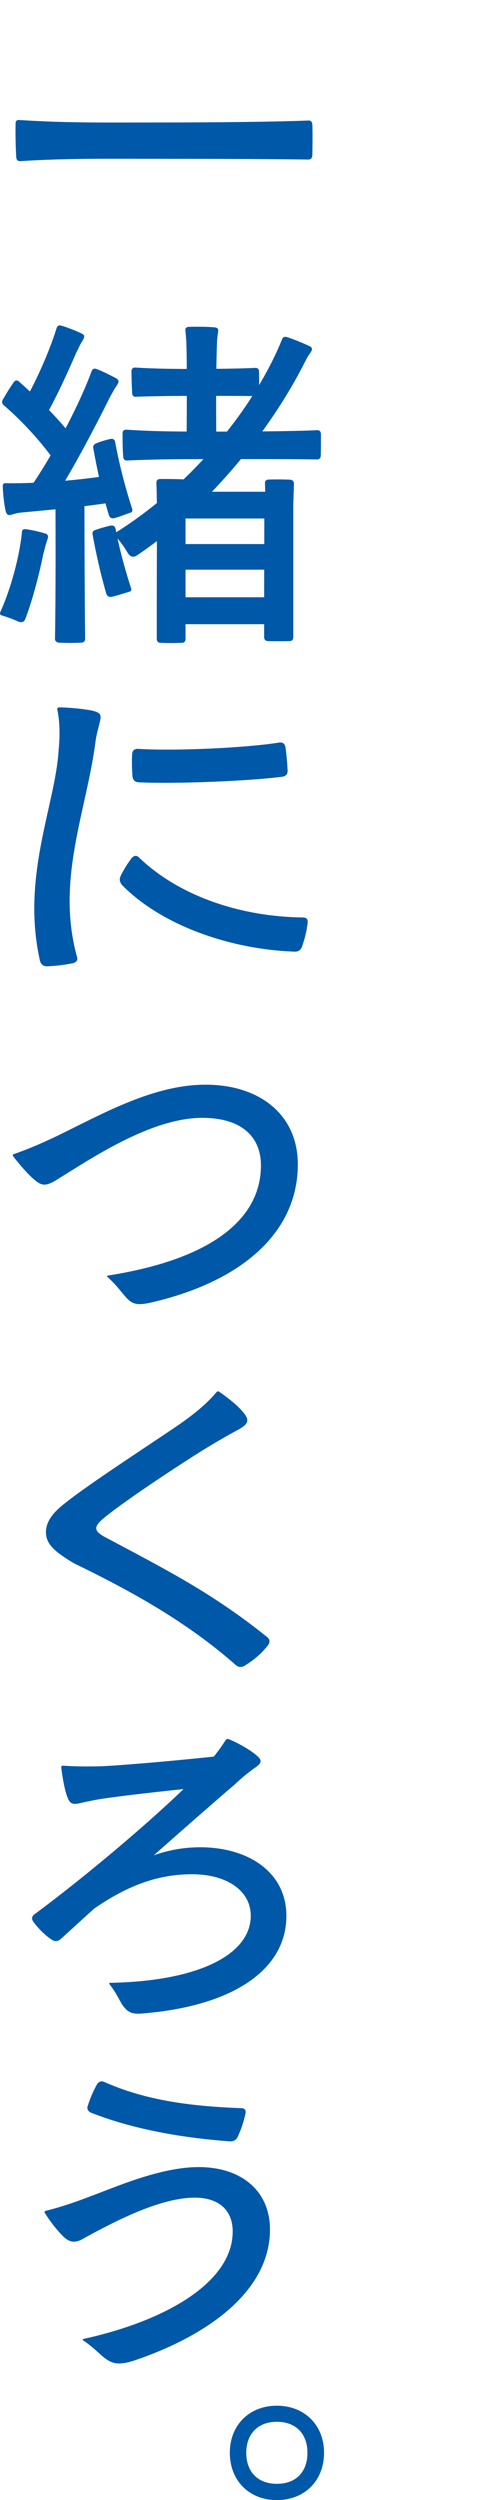 <svg fill="none" viewBox="0 0 160 820" xmlns="http://www.w3.org/2000/svg" xmlns:xlink="http://www.w3.org/1999/xlink"><clipPath id="a"><path d="m0 0h160v820h-160z"/></clipPath><g clip-path="url(#a)" fill="#0058a8"><path d="m102.61 40.718c.119 2.925.064 7.508 0 10.377-.109.829-.528 1.239-1.348 1.239-9.777-.173-30.295-.246-47.424-.246-18.787 0-31.442-.219-47.077.756-.884.064-1.294-.301-1.403-1.121-.237-2.906-.301-8.373-.237-11.225-.009-.838.401-1.194 1.221-1.139 15.616 1.039 29.201.811 47.487.811 16.956 0 37.647-.228 47.424-.638.82-.064 1.239.355 1.348 1.175z"/><path d="m14.168 182.022c-1.13 5.539-3.353 14.568-5.895 21.074-.346.82-.993 1.12-2.004.884-1.121-.465-2.314-1.112-5.676-2.123-.592-.237-.72-.593-.483-1.13 3.417-7.526 6.305-18.14 7.098-26.167 0-.766.41-1.066 1.23-1.002 1.895.236 4.382.829 6.278 1.366 1.102.356 1.285.875.866 2.041-.291.793-.456 1.522-.683 2.187-.228.92-.456 1.84-.747 2.87zm4.237-30.158c-4.556-6.697-11.334-13.976-17.193-18.969-.583-.529-.711-1.167-.246-1.886 1.121-1.968 2.378-4.009 3.617-5.749.528-.593 1.048-.656 1.64-.128 6.232 5.558 13.202 12.236 17.885 18.623.474.702.538 1.349.073 2.114-.993 2.013-2.779 4.419-4.255 6.141-.583.592-1.111.537-1.522-.164zm-12.701 16.409c-.692.173-1.33.355-1.904.529-1.221.364-1.64-.055-1.986-1.34-.483-2.314-.856-5.476-.902-8.109 0-.574.346-.929.929-.865 10.387.173 25.675-1.012 36.208-2.961.538-.11.829.127.829.719 0 3.235.073 4.93.073 6.506-.055 1.057-.583 1.767-1.713 1.94-9.138 1.504-20.901 2.533-29.966 3.39-.519.054-.993.118-1.567.182zm19.306-52.516c-2.542 5.895-6.451 14.568-10.195 21.019-.474.884-1.185 1.057-2.196.711-1.066-.538-2.25-1.249-5.494-2.488-.547-.237-.72-.656-.364-1.139 4.51-7.398 9.366-18.204 11.854-26.303.292-.711.756-.993 1.522-.757 2.014.593 4.638 1.613 6.651 2.57 1.048.528 1.102 1.048.465 2.15-.355.574-.638 1.093-.929 1.549-.401.856-.802 1.722-1.321 2.697zm10.533 15.643c-4.483 8.993-11.881 23.152-18.25 32.901-.647.883-1.485 1.12-2.542.647-1.002-.474-2.123-1.24-5.257-2.597-.656-.246-.838-.665-.364-1.267 7.498-10.496 16.701-27.688 20.946-39.287.355-.829.82-1.066 1.649-.765 1.95.72 4.383 1.977 6.341 2.988 1.057.584 1.103 1.176.401 2.278-.528.756-.929 1.385-1.221 1.95-.629 1.039-1.093 1.95-1.722 3.152zm-8.801 79.386c-2.241.109-5.175.109-7.435 0-.82-.119-1.239-.529-1.239-1.349.291-16.227.173-39.278.173-41.911v-5.385h9.503v5.33c0 3.189.055 28.737.228 42.012 0 .82-.41 1.239-1.23 1.303zm11.243-37.274c1.185 6.214 2.989 13.047 5.084 19.407.237.656-.064 1.084-.72 1.202-1.822.529-3.9 1.239-5.722 1.649-.875.119-1.467-.3-1.704-1.056-1.913-6.579-3.371-13.184-4.492-19.316-.182-.756.118-1.348.948-1.585 1.467-.529 3.307-1.057 4.947-1.422.948-.127 1.421.173 1.658 1.121zm-.128-28.408c1.285 7.042 3.289 14.814 5.585 21.83.173.601-.064 1.139-.729 1.266-1.749.583-3.581 1.349-5.23 1.759-.875.173-1.403-.183-1.695-.939-2.241-7.407-3.9-15.06-5.12-21.903-.182-.82.118-1.412.948-1.713 1.294-.528 2.998-1.057 4.583-1.421.948-.237 1.485.173 1.658 1.121zm61.764-25.284c-10.97 21.284-30.631 46.23-54.676 62.375-1.066.647-1.95.528-2.724-.483-.811-1.13-1.467-2.679-4.291-5.886-.41-.483-.355-.902.182-1.202 25.056-15.672 45.546-41.082 54.557-63.332.237-.701.756-.938 1.522-.765 2.196.711 5.13 1.904 7.444 2.97 1.112.529 1.048 1.112.356 2.214-.401.519-.748 1.03-1.039 1.549-.41.756-.82 1.522-1.339 2.56zm5.822 22.459c0 2.068 0 5.057-.055 7.189-.055.82-.474 1.239-1.294 1.239-6.942-.173-20.163-.128-31.342-.128-11.334 0-21.065 0-30.896.456-.82.055-1.294-.301-1.358-1.121-.228-2.296-.228-5.63-.228-7.808 0-.82.41-1.175 1.294-1.175 10.004.683 19.361.628 31.187.628 10.888 0 24.399-.118 31.342-.464.82-.055 1.239.309 1.349 1.184zm-20.346-20.436c.055 1.95.055 4.82-.055 6.879 0 .82-.474 1.23-1.303 1.184-4.756-.064-12.856-.064-19.671-.064-6.542 0-13.029.064-19.297.283-.82.109-1.285-.301-1.348-1.121-.118-2.186-.228-5.202-.228-7.325.055-.82.528-1.175 1.348-1.121 6.387.392 12.373.456 19.525.456 6.578 0 14.842-.119 19.726-.346.82-.064 1.303.355 1.303 1.175zm-25.329 88.979c-2.205.118-4.829.118-7.025 0-.82 0-1.239-.474-1.239-1.294v-9.293c0-10.305.064-27.324.064-34.331-.064-2.724-.109-5.612-.173-7.453-.055-.82.301-1.293 1.184-1.348 2.178 0 5.175 0 7.417.118.82.046 1.23.529 1.184 1.349-.118 1.895-.173 4.683-.228 7.216v43.742c0 .82-.364 1.294-1.185 1.294zm32.062-23.971h-36.171v-8.401h36.171zm-.109-16.792h-35.47v-8.774h35.47zm-.073 34.668h-35.397v-8.829h35.397zm-30.449-92.952c-.118-1.093-.118-2.123-.292-3.28-.118-.82.301-1.239 1.121-1.303 2.478-.054 6.159-.054 8.583.182.82.11 1.23.529 1.057 1.349-.164 1.157-.282 1.959-.346 2.997-.337 7.599-.401 22.341-.228 34.787h-9.794c.064-12.319.191-27.188-.1-34.732zm33.921 98.5c-2.205.055-4.893.055-7.034 0-.82 0-1.303-.473-1.303-1.303v-8.737c0-10.323.064-27.443.064-34.449h.374c0-2.542-.118-5.367-.164-7.216-.064-.82.346-1.239 1.166-1.285 2.187-.064 4.993-.064 7.125.046.82.118 1.23.528 1.23 1.412-.055 1.84-.164 4.61-.228 6.979v43.26c0 .82-.41 1.293-1.23 1.293z"/><path d="m31.416 242.957c-2.87 22.759-13.102 45.401-6.168 70.711.419 1.121 0 1.886-1.221 2.232-2.642.547-5.521.902-8.464 1.03-1.239.064-2.059-.528-2.424-1.758-6.259-27.707 5.093-51.159 6.132-69.263.556-5.676.228-9.986-.428-13.147-.118-.474.118-.757.647-.757 3.626.064 7.744.483 10.596 1.021 2.715.647 3.244 1.184 2.843 3.207-.41 1.968-.975 3.389-1.522 6.733zm14.368 38.394c12.701 12.191 32.627 19.316 53.692 19.562 1.239 0 1.758.583 1.585 1.886-.31 2.514-.911 5.102-1.813 7.617-.41 1.184-1.23 1.767-2.533 1.712-20.947-.747-43.469-8.5-56.598-21.821-.765-.938-1.011-1.886-.483-3.006 1.002-2.087 2.314-4.137 3.626-5.877.875-.948 1.704-.948 2.533-.064zm47.997-36.262c.355 2.341.583 5.102.711 7.553.064 1.239-.528 1.941-1.758 2.114-10.769 1.412-34.65 2.405-47.223 1.831-1.23-.109-1.886-.756-1.995-2.059-.173-2.278-.237-4.865-.109-7.143.064-1.239.756-1.822 1.995-1.759 12.446.738 35.351-.328 46.266-2.068 1.185-.182 1.886.301 2.114 1.531z"/><path d="m4.611 378.494c5.011-1.677 11.289-4.465 16.61-7.125 14.131-6.979 30.03-15.607 46.294-15.607 17.812 0 30.331 9.858 30.331 26.148 0 22.286-18.359 38.54-48.69 45.419-4.437.884-5.877.41-8.2-2.323-1.768-2.077-2.97-3.754-5.54-6.077-.41-.355-.346-.528.182-.583 34.686-5.476 50.129-18.96 50.129-36.08 0-9.439-6.387-15.626-19.261-15.626-16.692 0-36.08 13.047-47.442 20.081-4.018 2.533-5.339 2.351-8.091-.1-1.768-1.54-4.173-4.246-6.56-7.298-.301-.41-.237-.656.237-.829z"/><path d="m72.152 456.576c3.107 2.141 6.323 4.747 8 6.943 1.84 2.305 1.485 3.599-2.032 5.485-3.034 1.612-7.216 3.999-11.735 6.806-8.346 5.184-27.16 17.611-32.991 22.704-1.084 1.021-1.777 1.932-1.777 2.734 0 .966.856 1.713 2.405 2.642 20.218 10.778 35.497 18.395 53.746 33.046.948.765 1.002 1.649.301 2.651-1.986 2.588-4.692 4.993-7.817 6.797-1.002.583-2.005.465-2.888-.364-15.981-14.013-33.657-23.862-53.163-33.329-6.013-3.635-9.102-6.113-9.102-10.113 0-3.526 2.241-6.524 6.651-9.858 7.699-6.141 28.664-19.717 37.474-25.739 5.084-3.608 8.82-6.706 11.881-10.341.301-.356.638-.41 1.048-.064z"/><path d="m17.002 636.202c-2.269-1.495-4.383-3.654-5.995-5.813-.765-1.057-.583-1.941.474-2.643 17.712-13.065 42.904-34.403 54.667-46.794 2.906-3.134 6.022-7.079 7.981-10.214.301-.41.647-.473 1.066-.3 3.444 1.43 7.025 3.562 8.92 5.157 2.178 1.767 2.004 2.651-.62 4.4-2.032 1.458-3.881 2.943-6.551 5.44-10.523 8.992-38.822 33.847-56.944 50.521-.938.82-1.931.938-2.998.236zm18.24-46.476c-3.435.465-5.986 1.029-8.373 1.558-3.089.765-3.918.419-4.802-2.068-.884-2.315-1.531-6.196-1.931-9.394-.064-.528.182-.765.647-.701 4.182.291 8.382.3 12.537.191 8.282-.383 28.463-2.205 39.852-3.499l-2.196 9.95c-11.489 1.011-28.536 2.942-35.725 3.972zm30.522 16.154c15.954 0 28.326 8.291 28.326 22.468 0 17.921-17.867 29.52-46.622 31.989-3.808.419-5.266-.118-6.979-2.36-1.239-1.658-1.959-3.927-4.464-7.097-.292-.365-.182-.538.301-.538 29.301-.574 46.057-9.43 46.057-22.012 0-8.164-7.79-13.603-19.306-13.603-12.373 0-22.997 4.528-34.713 13.101l13.84-15.452c5.877-3.307 13.539-6.496 23.561-6.496z"/><path d="m15.089 725.108c5.321-1.33 9.858-2.934 14.204-4.583 8.984-3.326 23.461-9.749 35.971-9.749 14.077 0 23.434 7.845 23.434 20.464 0 19.889-19.817 34.667-44.872 43.077-4.501 1.357-6.678 1.184-9.412-.893-1.968-1.549-3.517-3.353-6.97-5.722-.41-.3-.41-.474.109-.583 28.299-6.287 48.899-19.133 48.899-35.214 0-7.107-4.72-11.161-12.619-11.107-10.66.1-24.19 6.688-36.044 13.202-2.733 1.713-4.556 1.658-6.615-.109-1.849-1.658-4.783-5.312-6.387-8-.292-.41-.173-.71.301-.765zm19.325-42.175c13.266 5.812 27.333 7.853 44.79 8.518 1.23 0 1.713.647 1.421 1.886-.537 2.515-1.43 5.148-2.515 7.481-.538 1.111-1.421 1.585-2.651 1.521-16.418-1.23-31.916-4.072-45.556-9.393-1.057-.529-1.476-1.349-1.002-2.47.72-2.277 1.786-4.737 2.925-6.769.647-1.057 1.531-1.303 2.597-.774z"/><path d="m75.504 804.484c0-9.066 6.387-15.444 15.443-15.444 9.129 0 15.516 6.387 15.516 15.444 0 9.129-6.387 15.516-15.516 15.516-9.066 0-15.443-6.387-15.443-15.516zm25.503 0c0-6.214-3.772-10.168-10.05-10.168-6.214 0-10.05 3.954-10.05 10.168 0 6.277 3.827 10.177 10.05 10.177 6.278 0 10.05-3.891 10.05-10.177z"/></g></svg>